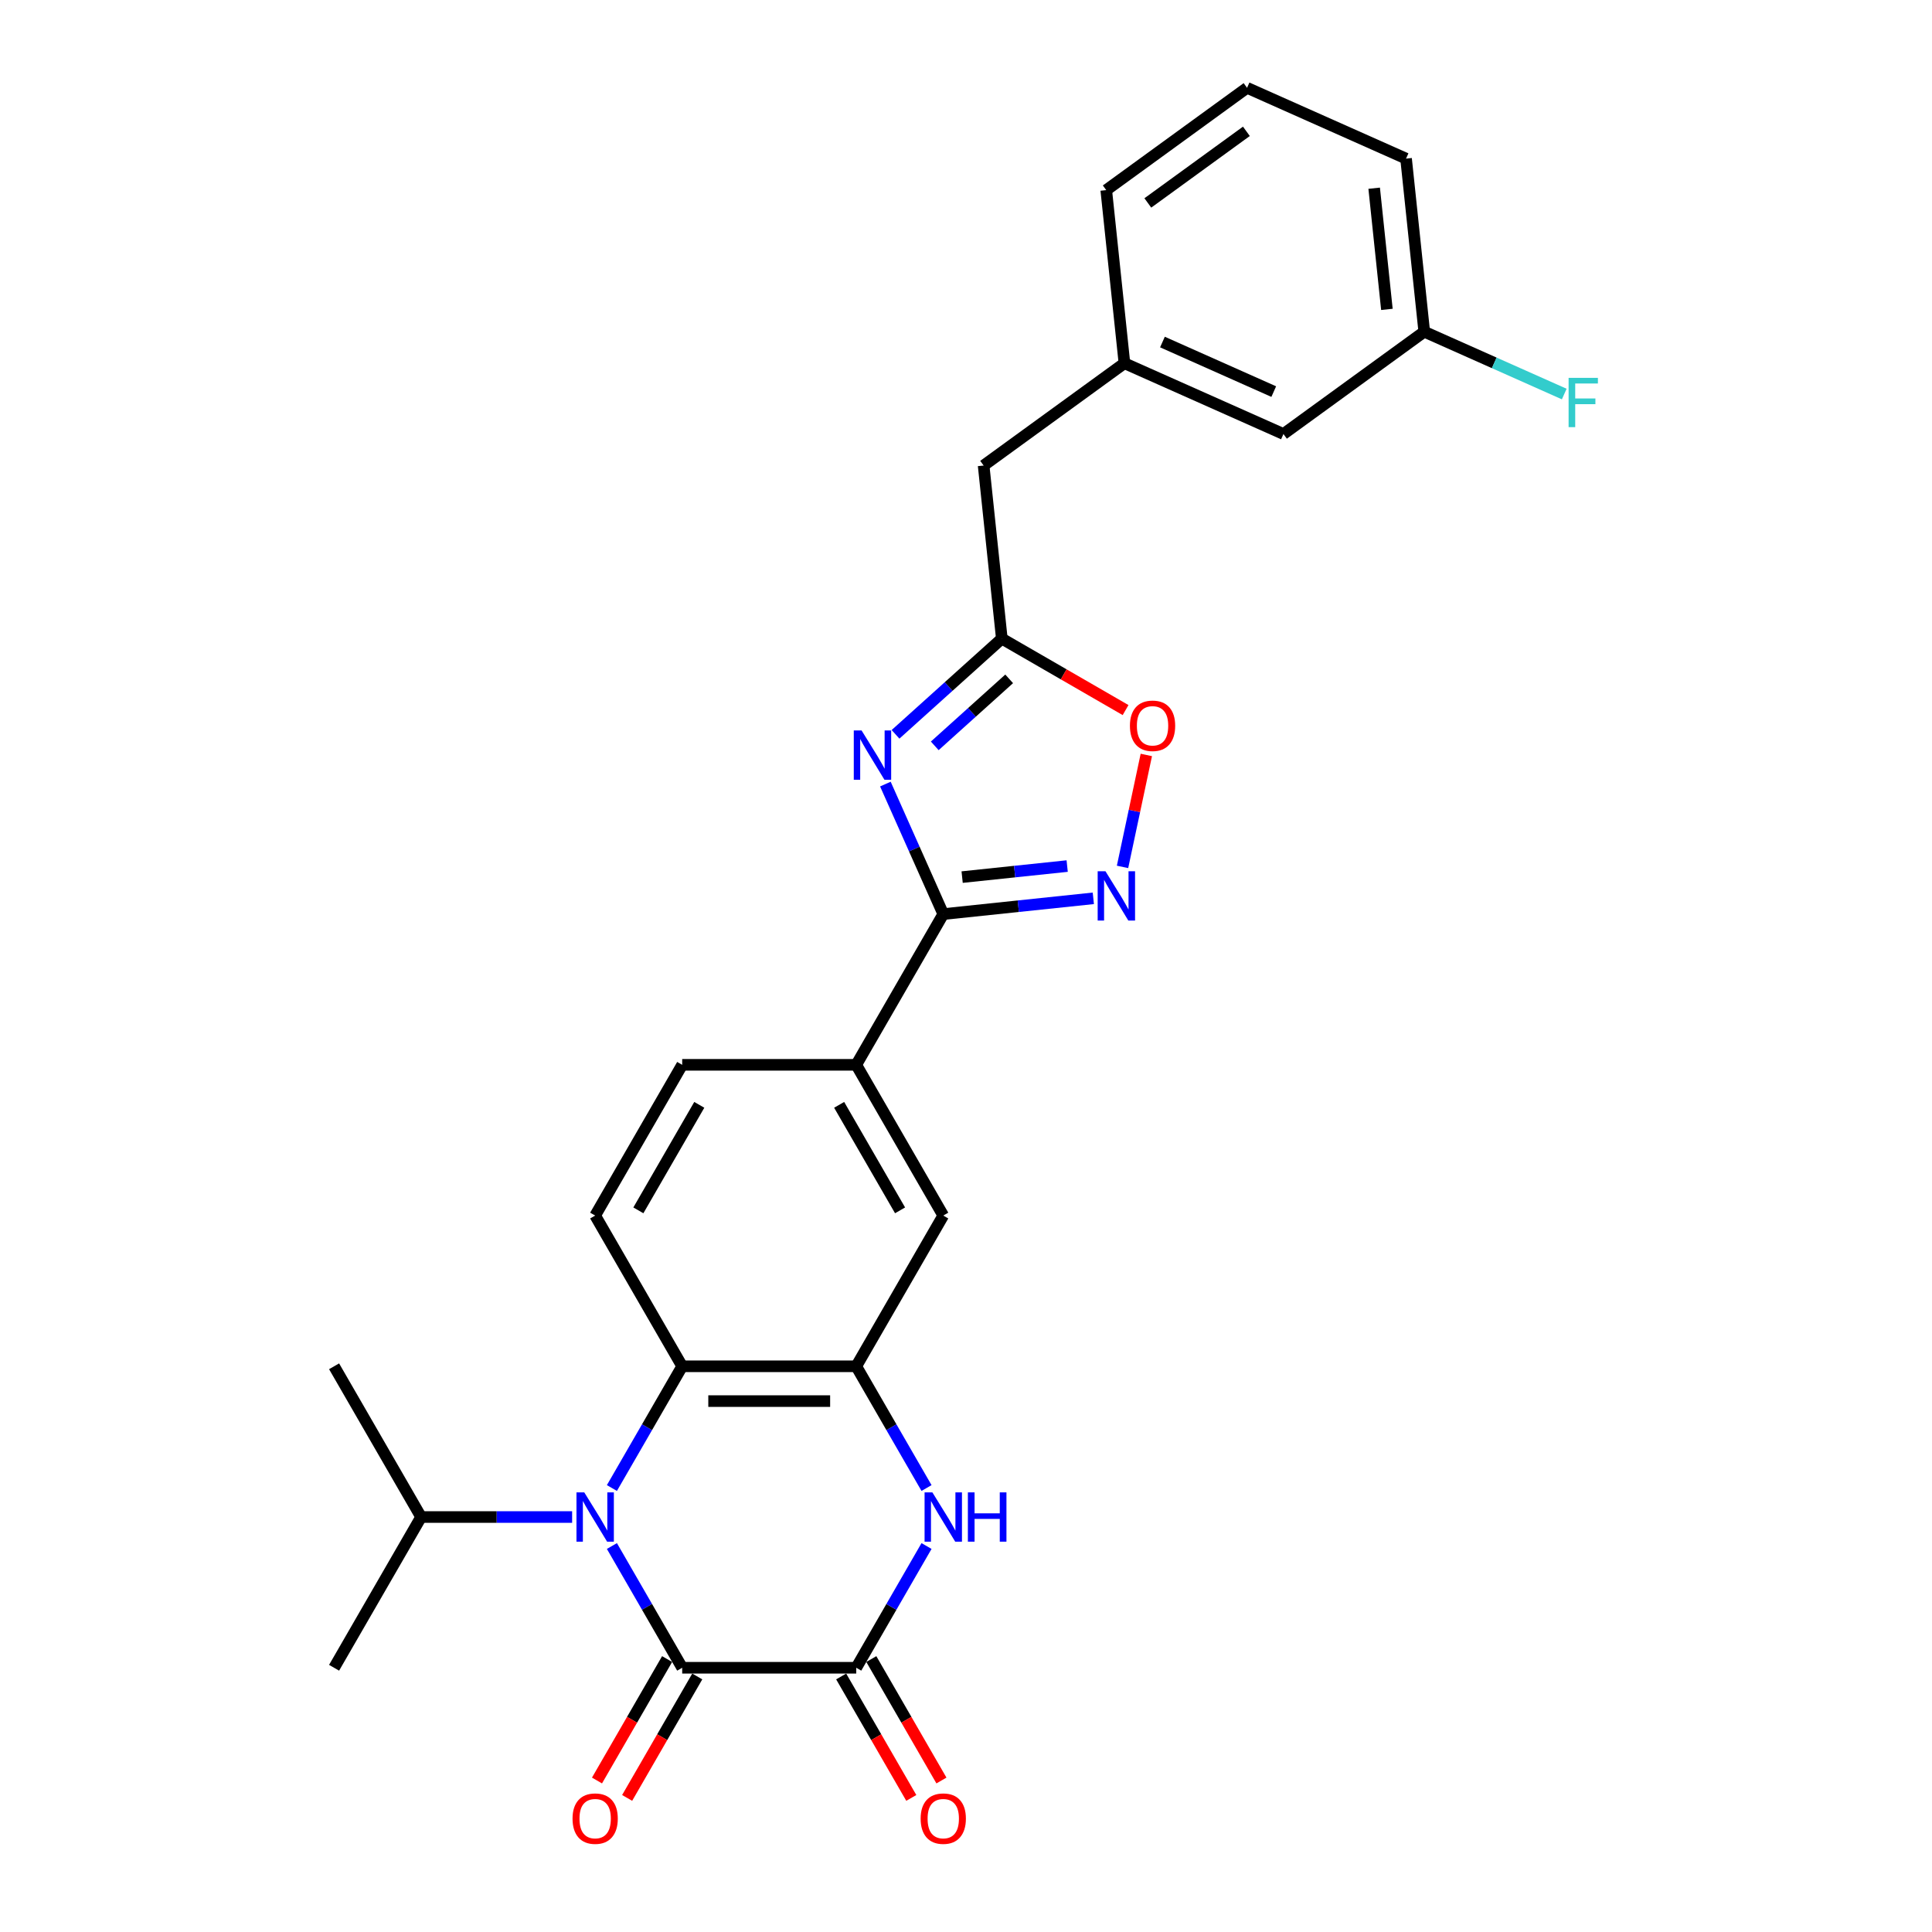 <?xml version='1.0' encoding='iso-8859-1'?>
<svg version='1.1' baseProfile='full'
              xmlns='http://www.w3.org/2000/svg'
                      xmlns:rdkit='http://www.rdkit.org/xml'
                      xmlns:xlink='http://www.w3.org/1999/xlink'
                  xml:space='preserve'
width='1000px' height='1000px' viewBox='0 0 1000 1000'>
<!-- END OF HEADER -->
<rect style='opacity:1.0;fill:#FFFFFF;stroke:none' width='1000' height='1000' x='0' y='0'> </rect>
<path class='bond-0' d='M 316.722,800.219 L 334.911,831.724' style='fill:none;fill-rule:evenodd;stroke:#0000FF;stroke-width:6px;stroke-linecap:butt;stroke-linejoin:miter;stroke-opacity:1' />
<path class='bond-0' d='M 334.911,831.724 L 353.101,863.229' style='fill:none;fill-rule:evenodd;stroke:#000000;stroke-width:6px;stroke-linecap:butt;stroke-linejoin:miter;stroke-opacity:1' />
<path class='bond-7' d='M 316.722,770.201 L 334.911,738.696' style='fill:none;fill-rule:evenodd;stroke:#0000FF;stroke-width:6px;stroke-linecap:butt;stroke-linejoin:miter;stroke-opacity:1' />
<path class='bond-7' d='M 334.911,738.696 L 353.101,707.191' style='fill:none;fill-rule:evenodd;stroke:#000000;stroke-width:6px;stroke-linecap:butt;stroke-linejoin:miter;stroke-opacity:1' />
<path class='bond-15' d='M 296.129,785.21 L 257.048,785.21' style='fill:none;fill-rule:evenodd;stroke:#0000FF;stroke-width:6px;stroke-linecap:butt;stroke-linejoin:miter;stroke-opacity:1' />
<path class='bond-15' d='M 257.048,785.21 L 217.967,785.21' style='fill:none;fill-rule:evenodd;stroke:#000000;stroke-width:6px;stroke-linecap:butt;stroke-linejoin:miter;stroke-opacity:1' />
<path class='bond-2' d='M 353.101,863.229 L 443.19,863.229' style='fill:none;fill-rule:evenodd;stroke:#000000;stroke-width:6px;stroke-linecap:butt;stroke-linejoin:miter;stroke-opacity:1' />
<path class='bond-13' d='M 345.299,858.725 L 327.151,890.158' style='fill:none;fill-rule:evenodd;stroke:#000000;stroke-width:6px;stroke-linecap:butt;stroke-linejoin:miter;stroke-opacity:1' />
<path class='bond-13' d='M 327.151,890.158 L 309.003,921.591' style='fill:none;fill-rule:evenodd;stroke:#FF0000;stroke-width:6px;stroke-linecap:butt;stroke-linejoin:miter;stroke-opacity:1' />
<path class='bond-13' d='M 360.903,867.734 L 342.755,899.167' style='fill:none;fill-rule:evenodd;stroke:#000000;stroke-width:6px;stroke-linecap:butt;stroke-linejoin:miter;stroke-opacity:1' />
<path class='bond-13' d='M 342.755,899.167 L 324.607,930.6' style='fill:none;fill-rule:evenodd;stroke:#FF0000;stroke-width:6px;stroke-linecap:butt;stroke-linejoin:miter;stroke-opacity:1' />
<path class='bond-1' d='M 458.274,405.841 L 473.254,439.487' style='fill:none;fill-rule:evenodd;stroke:#0000FF;stroke-width:6px;stroke-linecap:butt;stroke-linejoin:miter;stroke-opacity:1' />
<path class='bond-1' d='M 473.254,439.487 L 488.234,473.133' style='fill:none;fill-rule:evenodd;stroke:#000000;stroke-width:6px;stroke-linecap:butt;stroke-linejoin:miter;stroke-opacity:1' />
<path class='bond-8' d='M 463.519,380.093 L 491.03,355.322' style='fill:none;fill-rule:evenodd;stroke:#0000FF;stroke-width:6px;stroke-linecap:butt;stroke-linejoin:miter;stroke-opacity:1' />
<path class='bond-8' d='M 491.03,355.322 L 518.541,330.551' style='fill:none;fill-rule:evenodd;stroke:#000000;stroke-width:6px;stroke-linecap:butt;stroke-linejoin:miter;stroke-opacity:1' />
<path class='bond-8' d='M 483.829,386.051 L 503.086,368.712' style='fill:none;fill-rule:evenodd;stroke:#0000FF;stroke-width:6px;stroke-linecap:butt;stroke-linejoin:miter;stroke-opacity:1' />
<path class='bond-8' d='M 503.086,368.712 L 522.344,351.372' style='fill:none;fill-rule:evenodd;stroke:#000000;stroke-width:6px;stroke-linecap:butt;stroke-linejoin:miter;stroke-opacity:1' />
<path class='bond-14' d='M 435.388,867.734 L 453.536,899.167' style='fill:none;fill-rule:evenodd;stroke:#000000;stroke-width:6px;stroke-linecap:butt;stroke-linejoin:miter;stroke-opacity:1' />
<path class='bond-14' d='M 453.536,899.167 L 471.684,930.6' style='fill:none;fill-rule:evenodd;stroke:#FF0000;stroke-width:6px;stroke-linecap:butt;stroke-linejoin:miter;stroke-opacity:1' />
<path class='bond-14' d='M 450.992,858.725 L 469.14,890.158' style='fill:none;fill-rule:evenodd;stroke:#000000;stroke-width:6px;stroke-linecap:butt;stroke-linejoin:miter;stroke-opacity:1' />
<path class='bond-14' d='M 469.14,890.158 L 487.288,921.591' style='fill:none;fill-rule:evenodd;stroke:#FF0000;stroke-width:6px;stroke-linecap:butt;stroke-linejoin:miter;stroke-opacity:1' />
<path class='bond-28' d='M 443.19,863.229 L 461.379,831.724' style='fill:none;fill-rule:evenodd;stroke:#000000;stroke-width:6px;stroke-linecap:butt;stroke-linejoin:miter;stroke-opacity:1' />
<path class='bond-28' d='M 461.379,831.724 L 479.569,800.219' style='fill:none;fill-rule:evenodd;stroke:#0000FF;stroke-width:6px;stroke-linecap:butt;stroke-linejoin:miter;stroke-opacity:1' />
<path class='bond-3' d='M 488.234,473.133 L 443.19,551.152' style='fill:none;fill-rule:evenodd;stroke:#000000;stroke-width:6px;stroke-linecap:butt;stroke-linejoin:miter;stroke-opacity:1' />
<path class='bond-6' d='M 488.234,473.133 L 527.068,469.051' style='fill:none;fill-rule:evenodd;stroke:#000000;stroke-width:6px;stroke-linecap:butt;stroke-linejoin:miter;stroke-opacity:1' />
<path class='bond-6' d='M 527.068,469.051 L 565.902,464.97' style='fill:none;fill-rule:evenodd;stroke:#0000FF;stroke-width:6px;stroke-linecap:butt;stroke-linejoin:miter;stroke-opacity:1' />
<path class='bond-6' d='M 498.001,453.989 L 525.185,451.132' style='fill:none;fill-rule:evenodd;stroke:#000000;stroke-width:6px;stroke-linecap:butt;stroke-linejoin:miter;stroke-opacity:1' />
<path class='bond-6' d='M 525.185,451.132 L 552.368,448.275' style='fill:none;fill-rule:evenodd;stroke:#0000FF;stroke-width:6px;stroke-linecap:butt;stroke-linejoin:miter;stroke-opacity:1' />
<path class='bond-4' d='M 479.569,770.201 L 461.379,738.696' style='fill:none;fill-rule:evenodd;stroke:#0000FF;stroke-width:6px;stroke-linecap:butt;stroke-linejoin:miter;stroke-opacity:1' />
<path class='bond-4' d='M 461.379,738.696 L 443.19,707.191' style='fill:none;fill-rule:evenodd;stroke:#000000;stroke-width:6px;stroke-linecap:butt;stroke-linejoin:miter;stroke-opacity:1' />
<path class='bond-5' d='M 443.19,707.191 L 353.101,707.191' style='fill:none;fill-rule:evenodd;stroke:#000000;stroke-width:6px;stroke-linecap:butt;stroke-linejoin:miter;stroke-opacity:1' />
<path class='bond-5' d='M 429.676,725.208 L 366.614,725.208' style='fill:none;fill-rule:evenodd;stroke:#000000;stroke-width:6px;stroke-linecap:butt;stroke-linejoin:miter;stroke-opacity:1' />
<path class='bond-11' d='M 443.19,707.191 L 488.234,629.171' style='fill:none;fill-rule:evenodd;stroke:#000000;stroke-width:6px;stroke-linecap:butt;stroke-linejoin:miter;stroke-opacity:1' />
<path class='bond-9' d='M 581.02,448.707 L 587.178,419.734' style='fill:none;fill-rule:evenodd;stroke:#0000FF;stroke-width:6px;stroke-linecap:butt;stroke-linejoin:miter;stroke-opacity:1' />
<path class='bond-9' d='M 587.178,419.734 L 593.337,390.761' style='fill:none;fill-rule:evenodd;stroke:#FF0000;stroke-width:6px;stroke-linecap:butt;stroke-linejoin:miter;stroke-opacity:1' />
<path class='bond-12' d='M 353.101,707.191 L 308.056,629.171' style='fill:none;fill-rule:evenodd;stroke:#000000;stroke-width:6px;stroke-linecap:butt;stroke-linejoin:miter;stroke-opacity:1' />
<path class='bond-17' d='M 518.541,330.551 L 509.124,240.956' style='fill:none;fill-rule:evenodd;stroke:#000000;stroke-width:6px;stroke-linecap:butt;stroke-linejoin:miter;stroke-opacity:1' />
<path class='bond-29' d='M 518.541,330.551 L 550.569,349.042' style='fill:none;fill-rule:evenodd;stroke:#000000;stroke-width:6px;stroke-linecap:butt;stroke-linejoin:miter;stroke-opacity:1' />
<path class='bond-29' d='M 550.569,349.042 L 582.596,367.534' style='fill:none;fill-rule:evenodd;stroke:#FF0000;stroke-width:6px;stroke-linecap:butt;stroke-linejoin:miter;stroke-opacity:1' />
<path class='bond-10' d='M 443.19,551.152 L 353.101,551.152' style='fill:none;fill-rule:evenodd;stroke:#000000;stroke-width:6px;stroke-linecap:butt;stroke-linejoin:miter;stroke-opacity:1' />
<path class='bond-27' d='M 443.19,551.152 L 488.234,629.171' style='fill:none;fill-rule:evenodd;stroke:#000000;stroke-width:6px;stroke-linecap:butt;stroke-linejoin:miter;stroke-opacity:1' />
<path class='bond-27' d='M 434.343,571.864 L 465.874,626.477' style='fill:none;fill-rule:evenodd;stroke:#000000;stroke-width:6px;stroke-linecap:butt;stroke-linejoin:miter;stroke-opacity:1' />
<path class='bond-16' d='M 308.056,629.171 L 353.101,551.152' style='fill:none;fill-rule:evenodd;stroke:#000000;stroke-width:6px;stroke-linecap:butt;stroke-linejoin:miter;stroke-opacity:1' />
<path class='bond-16' d='M 330.417,626.477 L 361.948,571.864' style='fill:none;fill-rule:evenodd;stroke:#000000;stroke-width:6px;stroke-linecap:butt;stroke-linejoin:miter;stroke-opacity:1' />
<path class='bond-25' d='M 217.967,785.21 L 172.923,707.191' style='fill:none;fill-rule:evenodd;stroke:#000000;stroke-width:6px;stroke-linecap:butt;stroke-linejoin:miter;stroke-opacity:1' />
<path class='bond-26' d='M 217.967,785.21 L 172.923,863.229' style='fill:none;fill-rule:evenodd;stroke:#000000;stroke-width:6px;stroke-linecap:butt;stroke-linejoin:miter;stroke-opacity:1' />
<path class='bond-18' d='M 509.124,240.956 L 582.007,188.003' style='fill:none;fill-rule:evenodd;stroke:#000000;stroke-width:6px;stroke-linecap:butt;stroke-linejoin:miter;stroke-opacity:1' />
<path class='bond-19' d='M 582.007,188.003 L 664.308,224.645' style='fill:none;fill-rule:evenodd;stroke:#000000;stroke-width:6px;stroke-linecap:butt;stroke-linejoin:miter;stroke-opacity:1' />
<path class='bond-19' d='M 601.681,177.039 L 659.291,202.689' style='fill:none;fill-rule:evenodd;stroke:#000000;stroke-width:6px;stroke-linecap:butt;stroke-linejoin:miter;stroke-opacity:1' />
<path class='bond-23' d='M 582.007,188.003 L 572.591,98.407' style='fill:none;fill-rule:evenodd;stroke:#000000;stroke-width:6px;stroke-linecap:butt;stroke-linejoin:miter;stroke-opacity:1' />
<path class='bond-20' d='M 664.308,224.645 L 737.191,171.692' style='fill:none;fill-rule:evenodd;stroke:#000000;stroke-width:6px;stroke-linecap:butt;stroke-linejoin:miter;stroke-opacity:1' />
<path class='bond-21' d='M 737.191,171.692 L 773.422,187.824' style='fill:none;fill-rule:evenodd;stroke:#000000;stroke-width:6px;stroke-linecap:butt;stroke-linejoin:miter;stroke-opacity:1' />
<path class='bond-21' d='M 773.422,187.824 L 809.654,203.955' style='fill:none;fill-rule:evenodd;stroke:#33CCCC;stroke-width:6px;stroke-linecap:butt;stroke-linejoin:miter;stroke-opacity:1' />
<path class='bond-30' d='M 737.191,171.692 L 727.774,82.097' style='fill:none;fill-rule:evenodd;stroke:#000000;stroke-width:6px;stroke-linecap:butt;stroke-linejoin:miter;stroke-opacity:1' />
<path class='bond-30' d='M 717.86,160.136 L 711.268,97.42' style='fill:none;fill-rule:evenodd;stroke:#000000;stroke-width:6px;stroke-linecap:butt;stroke-linejoin:miter;stroke-opacity:1' />
<path class='bond-22' d='M 645.474,45.455 L 572.591,98.407' style='fill:none;fill-rule:evenodd;stroke:#000000;stroke-width:6px;stroke-linecap:butt;stroke-linejoin:miter;stroke-opacity:1' />
<path class='bond-22' d='M 645.132,67.974 L 594.114,105.041' style='fill:none;fill-rule:evenodd;stroke:#000000;stroke-width:6px;stroke-linecap:butt;stroke-linejoin:miter;stroke-opacity:1' />
<path class='bond-24' d='M 645.474,45.455 L 727.774,82.097' style='fill:none;fill-rule:evenodd;stroke:#000000;stroke-width:6px;stroke-linecap:butt;stroke-linejoin:miter;stroke-opacity:1' />
<path  class='atom-0' d='M 302.417 772.453
L 310.777 785.967
Q 311.606 787.3, 312.939 789.714
Q 314.273 792.129, 314.345 792.273
L 314.345 772.453
L 317.732 772.453
L 317.732 797.966
L 314.236 797.966
L 305.264 783.192
Q 304.219 781.462, 303.101 779.48
Q 302.02 777.498, 301.696 776.886
L 301.696 797.966
L 298.381 797.966
L 298.381 772.453
L 302.417 772.453
' fill='#0000FF'/>
<path  class='atom-2' d='M 445.952 378.076
L 454.312 391.589
Q 455.141 392.922, 456.475 395.337
Q 457.808 397.751, 457.88 397.895
L 457.88 378.076
L 461.267 378.076
L 461.267 403.589
L 457.772 403.589
L 448.799 388.814
Q 447.754 387.085, 446.637 385.103
Q 445.556 383.121, 445.231 382.508
L 445.231 403.589
L 441.916 403.589
L 441.916 378.076
L 445.952 378.076
' fill='#0000FF'/>
<path  class='atom-5' d='M 482.595 772.453
L 490.955 785.967
Q 491.784 787.3, 493.117 789.714
Q 494.45 792.129, 494.522 792.273
L 494.522 772.453
L 497.91 772.453
L 497.91 797.966
L 494.414 797.966
L 485.441 783.192
Q 484.396 781.462, 483.279 779.48
Q 482.198 777.498, 481.874 776.886
L 481.874 797.966
L 478.559 797.966
L 478.559 772.453
L 482.595 772.453
' fill='#0000FF'/>
<path  class='atom-5' d='M 500.973 772.453
L 504.432 772.453
L 504.432 783.3
L 517.477 783.3
L 517.477 772.453
L 520.936 772.453
L 520.936 797.966
L 517.477 797.966
L 517.477 786.183
L 504.432 786.183
L 504.432 797.966
L 500.973 797.966
L 500.973 772.453
' fill='#0000FF'/>
<path  class='atom-7' d='M 572.19 450.959
L 580.55 464.473
Q 581.379 465.806, 582.712 468.22
Q 584.046 470.635, 584.118 470.779
L 584.118 450.959
L 587.505 450.959
L 587.505 476.472
L 584.01 476.472
L 575.037 461.698
Q 573.992 459.968, 572.875 457.986
Q 571.794 456.004, 571.469 455.392
L 571.469 476.472
L 568.154 476.472
L 568.154 450.959
L 572.19 450.959
' fill='#0000FF'/>
<path  class='atom-10' d='M 584.849 375.668
Q 584.849 369.542, 587.876 366.118
Q 590.903 362.695, 596.56 362.695
Q 602.218 362.695, 605.245 366.118
Q 608.272 369.542, 608.272 375.668
Q 608.272 381.866, 605.209 385.397
Q 602.146 388.893, 596.56 388.893
Q 590.939 388.893, 587.876 385.397
Q 584.849 381.902, 584.849 375.668
M 596.56 386.01
Q 600.452 386.01, 602.542 383.415
Q 604.668 380.785, 604.668 375.668
Q 604.668 370.659, 602.542 368.136
Q 600.452 365.578, 596.56 365.578
Q 592.668 365.578, 590.542 368.1
Q 588.452 370.623, 588.452 375.668
Q 588.452 380.821, 590.542 383.415
Q 592.668 386.01, 596.56 386.01
' fill='#FF0000'/>
<path  class='atom-14' d='M 296.345 941.32
Q 296.345 935.194, 299.372 931.771
Q 302.399 928.348, 308.056 928.348
Q 313.714 928.348, 316.741 931.771
Q 319.768 935.194, 319.768 941.32
Q 319.768 947.519, 316.705 951.05
Q 313.642 954.545, 308.056 954.545
Q 302.435 954.545, 299.372 951.05
Q 296.345 947.555, 296.345 941.32
M 308.056 951.663
Q 311.948 951.663, 314.038 949.068
Q 316.164 946.437, 316.164 941.32
Q 316.164 936.311, 314.038 933.789
Q 311.948 931.23, 308.056 931.23
Q 304.165 931.23, 302.038 933.753
Q 299.948 936.275, 299.948 941.32
Q 299.948 946.473, 302.038 949.068
Q 304.165 951.663, 308.056 951.663
' fill='#FF0000'/>
<path  class='atom-15' d='M 476.523 941.32
Q 476.523 935.194, 479.55 931.771
Q 482.577 928.348, 488.234 928.348
Q 493.892 928.348, 496.919 931.771
Q 499.946 935.194, 499.946 941.32
Q 499.946 947.519, 496.883 951.05
Q 493.82 954.545, 488.234 954.545
Q 482.613 954.545, 479.55 951.05
Q 476.523 947.555, 476.523 941.32
M 488.234 951.663
Q 492.126 951.663, 494.216 949.068
Q 496.342 946.437, 496.342 941.32
Q 496.342 936.311, 494.216 933.789
Q 492.126 931.23, 488.234 931.23
Q 484.342 931.23, 482.216 933.753
Q 480.126 936.275, 480.126 941.32
Q 480.126 946.473, 482.216 949.068
Q 484.342 951.663, 488.234 951.663
' fill='#FF0000'/>
<path  class='atom-22' d='M 811.906 195.578
L 827.077 195.578
L 827.077 198.497
L 815.329 198.497
L 815.329 206.245
L 825.78 206.245
L 825.78 209.2
L 815.329 209.2
L 815.329 221.091
L 811.906 221.091
L 811.906 195.578
' fill='#33CCCC'/>
</svg>
